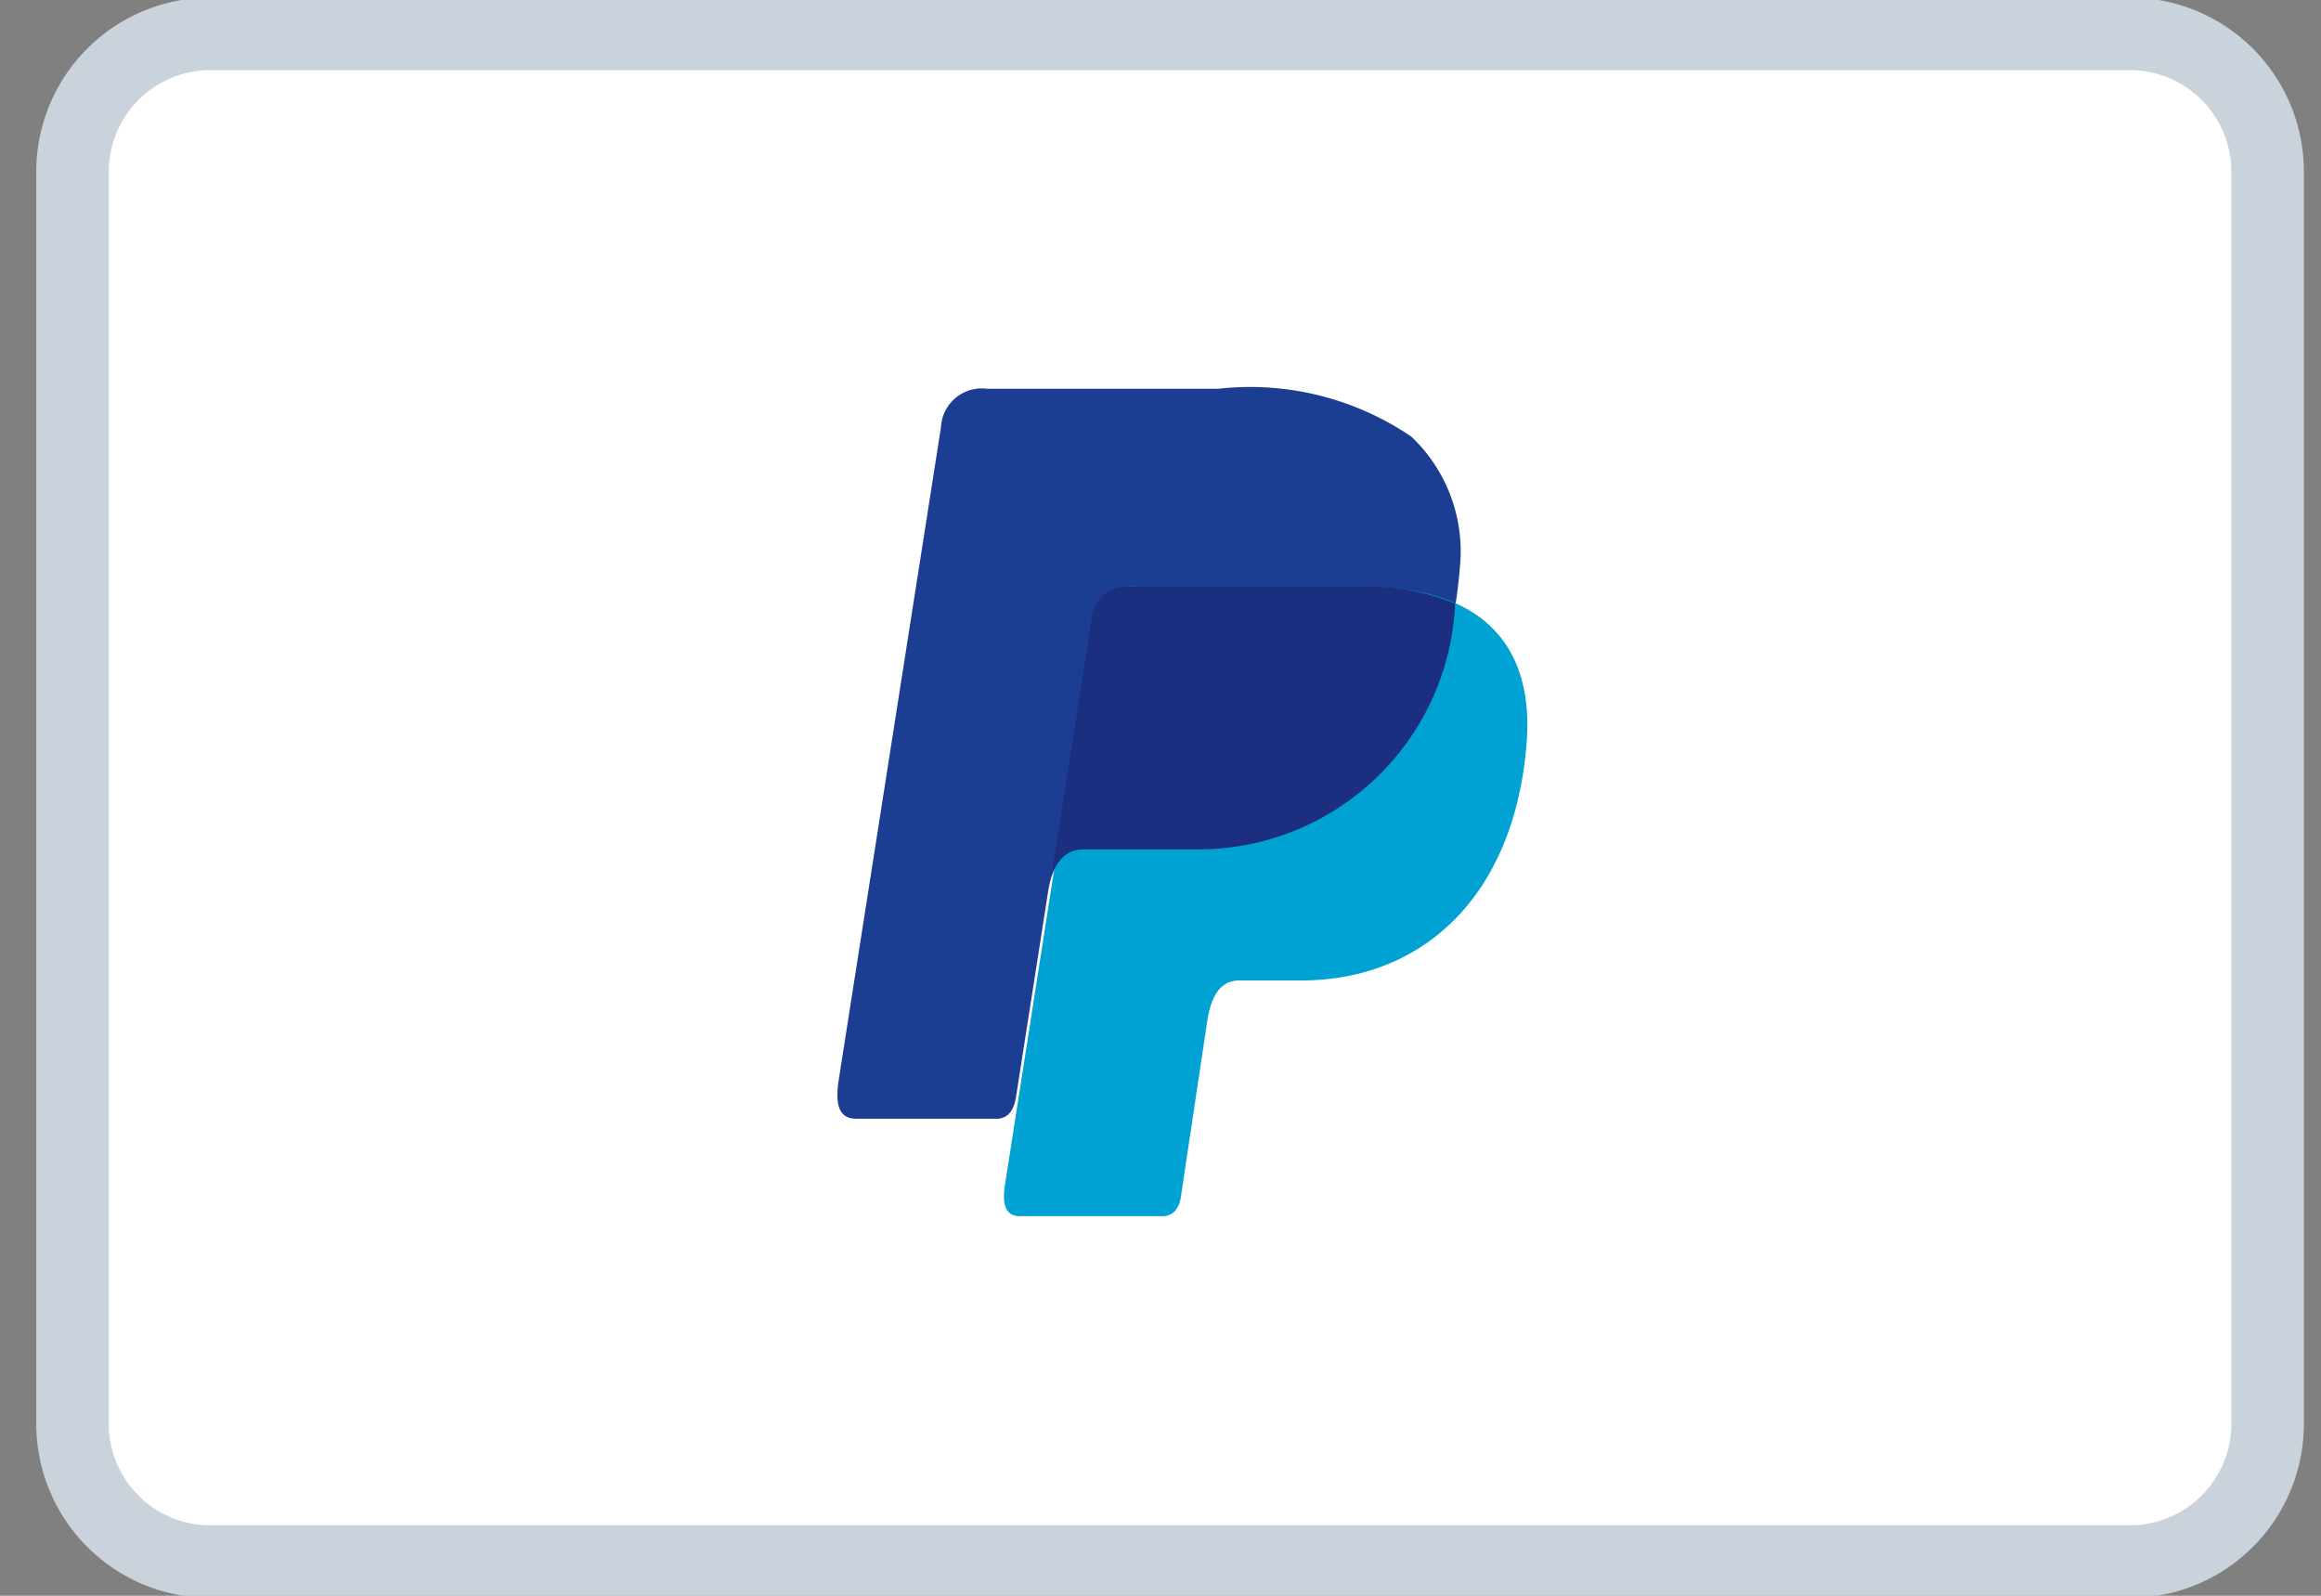 <svg xmlns="http://www.w3.org/2000/svg" xmlns:xlink="http://www.w3.org/1999/xlink" width="32" height="22" viewBox="0 0 32 22">
  <rect x="0" y="0" width="32" height="22" fill="#808080" stroke="none"/>
  <defs>
    <clipPath id="clip-Taille_personnalisée_4">
      <rect width="32" height="22"/>
    </clipPath>
  </defs>
  <g id="Taille_personnalisée_4" data-name="Taille personnalisée – 4" clip-path="url(#clip-Taille_personnalisée_4)">
    <g id="PAYPAL" transform="translate(1 0.467)">
      <path id="Rectangle-Copy-4" d="M28.864.574a1.9,1.9,0,0,1,1.9,1.9h0V19.736a1.9,1.9,0,0,1-1.9,1.9H2.4a1.9,1.9,0,0,1-1.9-1.9h0V2.478A1.9,1.9,0,0,1,2.4.574H28.864Z" transform="translate(-0.5 -0.574)" fill="#fff" stroke="#cad2db" stroke-width="1" fill-rule="evenodd"/>
      <g id="Paypal-Logo" transform="translate(10.545 4.893)">
        <path id="Fill-1" d="M2.069,0H5.248A3.951,3.951,0,0,1,7.915.661a2.18,2.18,0,0,1,.666,1.816C8.386,4.924,6.934,6.3,4.987,6.3H3.42c-.267,0-.444.178-.519.661L2.463,9.763c-.028.182-.107.289-.249.3H.256c-.217,0-.294-.168-.238-.531l1.41-9A.564.564,0,0,1,2.069,0" transform="translate(0 0)" fill="#1b3d92" fill-rule="evenodd"/>
        <path id="Fill-1-2" data-name="Fill-1" d="M4.8,3.583H7.975c1.7,0,2.347.87,2.248,2.151-.163,2.111-1.429,3.278-3.108,3.278H6.266c-.23,0-.385.153-.448.57L5.455,12c-.024.157-.106.25-.229.261H3.235c-.187,0-.254-.145-.2-.458L4.246,4.042A.487.487,0,0,1,4.8,3.583" transform="translate(-0.72 -0.855)" fill="#00a2d3" fill-rule="evenodd"/>
        <path id="Page-1" d="M3.876,7.585l.555-3.543a.487.487,0,0,1,.553-.459H8.16a3.081,3.081,0,0,1,1.283.235A3.544,3.544,0,0,1,5.9,7.206H4.329c-.206,0-.36.106-.453.378" transform="translate(-0.926 -0.856)" fill="#1b2e7f" fill-rule="evenodd"/>
      </g>
    </g>
  </g>
</svg>
